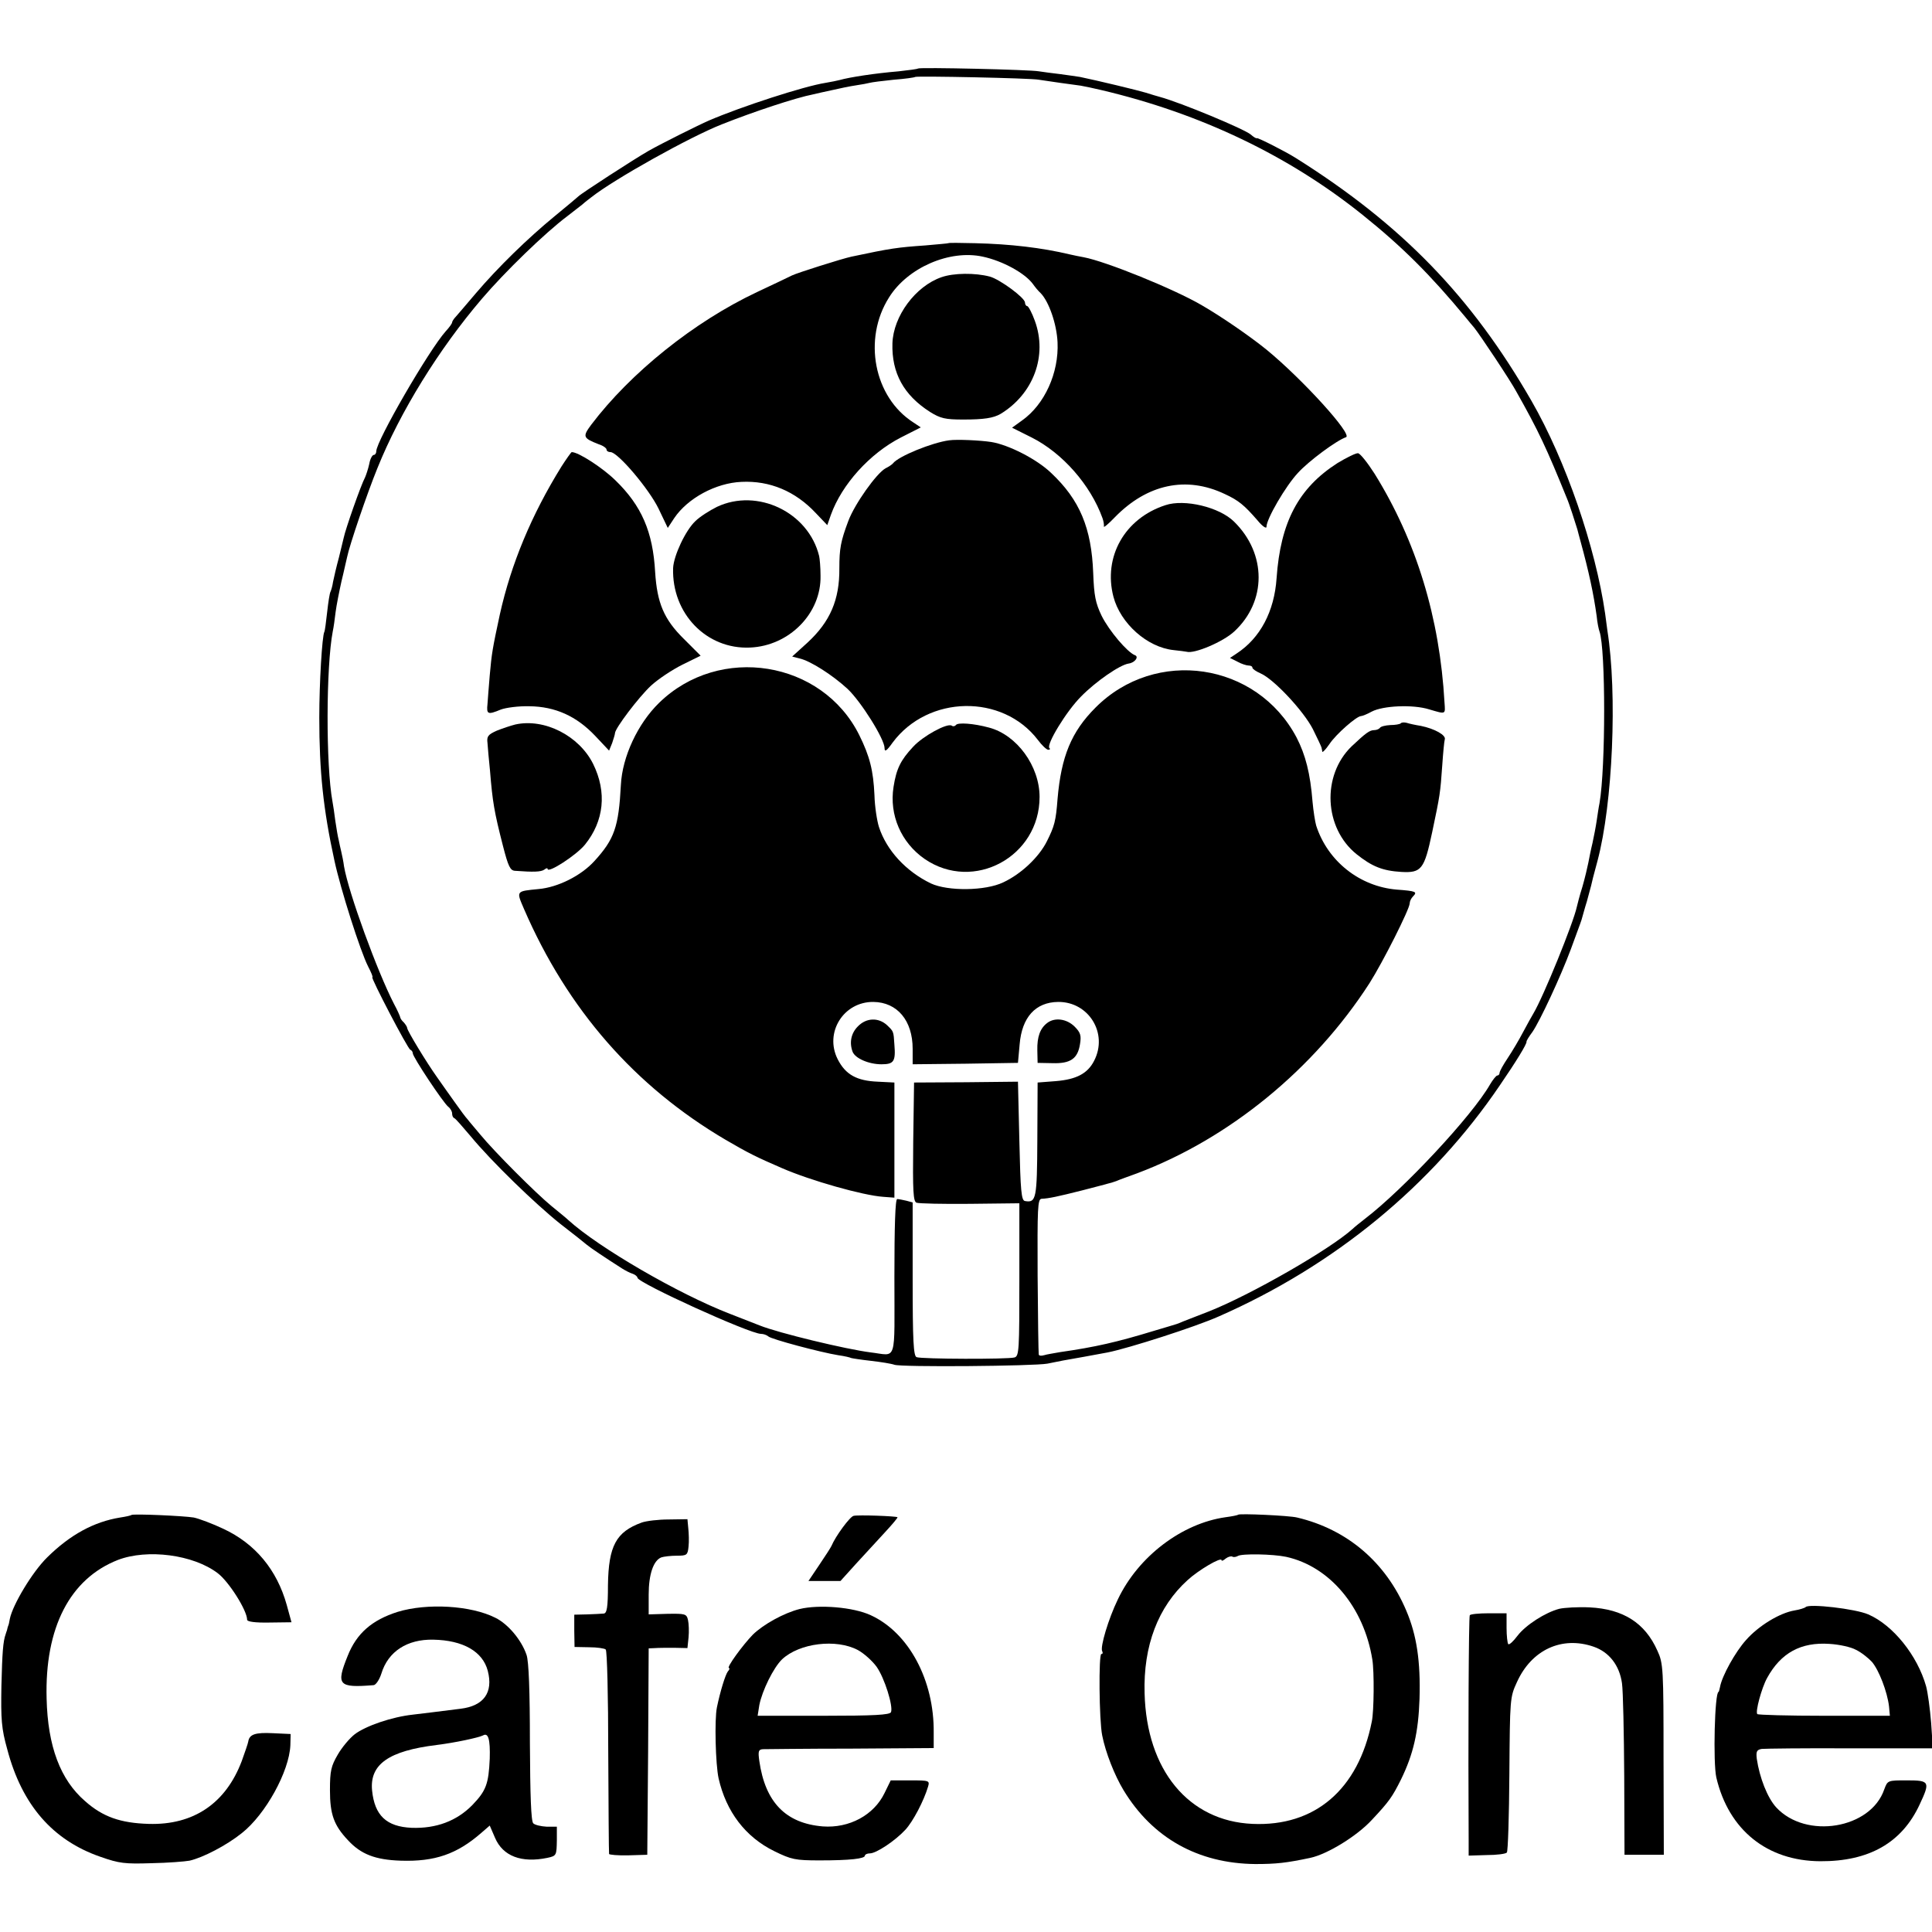 <?xml version="1.0" standalone="no"?>
<!DOCTYPE svg PUBLIC "-//W3C//DTD SVG 20010904//EN"
 "http://www.w3.org/TR/2001/REC-SVG-20010904/DTD/svg10.dtd">
<svg version="1.0" xmlns="http://www.w3.org/2000/svg"
 width="688pt" height="688pt" viewBox="0 0 688 688"
 preserveAspectRatio="xMidYMid meet">
<g transform="translate(0,688) scale(0.1,-0.1)"
fill="#000000" stroke="none">
<path d="M3269 6636 c-2 -2 -33 -6 -69 -10 -84 -7 -175 -21 -210 -31 -8 -2
-31 -7 -50 -10 -77 -12 -301 -85 -415 -134 -39 -17 -171 -83 -215 -108 -51
-29 -242 -153 -250 -162 -3 -3 -41 -35 -85 -71 -96 -79 -201 -181 -281 -275
-32 -38 -65 -76 -71 -83 -7 -7 -13 -17 -13 -20 0 -4 -10 -18 -23 -32 -59 -66
-247 -390 -247 -427 0 -7 -4 -13 -9 -13 -5 0 -13 -14 -16 -32 -4 -18 -11 -39
-15 -48 -15 -28 -70 -185 -76 -215 -1 -5 -9 -37 -17 -70 -9 -33 -18 -72 -21
-87 -2 -15 -7 -31 -9 -35 -3 -5 -8 -37 -12 -73 -4 -36 -8 -67 -10 -70 -8 -15
-18 -183 -18 -305 0 -192 14 -327 54 -510 22 -102 92 -322 120 -377 11 -21 18
-38 15 -38 -7 0 126 -255 135 -258 5 -2 9 -8 9 -13 0 -13 107 -174 126 -190 8
-6 14 -17 14 -24 0 -8 3 -15 8 -17 4 -1 29 -30 57 -63 75 -91 231 -242 320
-313 44 -34 87 -68 95 -75 13 -11 67 -47 125 -84 11 -7 28 -16 38 -19 9 -3 17
-10 17 -14 0 -18 400 -200 440 -200 9 0 20 -4 26 -9 10 -10 187 -57 249 -67
22 -3 43 -8 46 -10 3 -1 34 -6 70 -10 35 -4 73 -10 84 -14 24 -9 496 -5 545 4
19 4 44 9 55 11 23 4 130 23 160 29 75 15 312 91 395 128 412 181 759 466
1001 823 59 86 96 147 95 155 -1 3 9 19 21 35 27 39 101 198 137 295 15 41 30
82 33 90 3 8 7 20 8 25 2 6 8 30 16 55 16 59 17 62 22 85 3 11 10 38 16 60 54
203 71 594 35 820 -2 17 -6 44 -8 60 -34 236 -140 545 -262 757 -214 372 -462
628 -839 865 -38 24 -135 73 -139 71 -2 -2 -12 4 -22 13 -24 20 -250 114 -324
134 -8 2 -31 9 -50 15 -30 9 -171 43 -234 56 -11 2 -42 6 -70 10 -28 3 -62 8
-76 10 -30 6 -426 15 -431 10z m431 -40 c14 -2 48 -7 75 -11 28 -4 60 -8 73
-10 12 -2 46 -9 75 -16 352 -83 666 -233 929 -444 141 -113 242 -214 367 -365
11 -14 25 -30 30 -36 19 -23 131 -191 151 -229 79 -140 107 -200 180 -380 8
-18 30 -87 37 -110 1 -5 7 -26 12 -45 29 -106 46 -185 57 -265 2 -22 7 -46 10
-54 22 -63 22 -484 0 -611 -3 -14 -7 -42 -10 -62 -3 -21 -10 -57 -15 -80 -6
-24 -12 -56 -15 -71 -3 -15 -12 -54 -21 -85 -10 -31 -18 -64 -20 -72 -12 -56
-118 -318 -155 -380 -5 -8 -21 -37 -36 -65 -14 -27 -39 -69 -55 -93 -16 -24
-29 -47 -29 -53 0 -5 -4 -9 -8 -9 -4 0 -16 -15 -26 -32 -64 -112 -308 -373
-445 -478 -18 -14 -38 -30 -44 -36 -82 -74 -363 -235 -512 -294 -38 -15 -79
-31 -90 -35 -11 -5 -22 -9 -25 -10 -3 -1 -39 -12 -80 -24 -131 -40 -209 -58
-335 -76 -22 -4 -48 -8 -57 -11 -10 -3 -19 -2 -19 3 -1 4 -3 131 -4 280 -1
242 0 273 14 274 25 1 58 8 145 30 45 12 86 22 91 24 6 1 19 5 30 9 11 5 45
17 75 28 327 123 630 371 827 677 47 74 143 264 143 284 0 7 5 18 12 25 16 16
11 19 -58 24 -132 11 -246 101 -287 228 -4 14 -10 52 -13 85 -8 101 -25 167
-57 229 -142 268 -502 321 -716 106 -86 -86 -122 -174 -135 -325 -6 -79 -11
-97 -38 -151 -28 -56 -91 -116 -155 -146 -64 -31 -198 -32 -258 -4 -89 43
-158 118 -185 201 -7 22 -15 73 -16 113 -4 89 -17 139 -54 214 -132 266 -498
325 -713 115 -76 -74 -131 -192 -136 -292 -8 -150 -23 -193 -94 -271 -48 -53
-131 -94 -199 -100 -81 -8 -80 -6 -52 -71 155 -358 395 -632 718 -822 82 -48
111 -62 201 -101 101 -44 288 -97 360 -102 l40 -3 0 205 0 205 -59 3 c-75 3
-115 25 -143 80 -48 95 21 205 127 204 85 -1 140 -66 140 -167 l0 -55 188 2
187 3 6 66 c8 96 56 150 137 151 109 1 179 -112 128 -210 -23 -45 -63 -66
-136 -72 l-65 -5 -1 -203 c-1 -212 -4 -226 -44 -219 -13 2 -16 36 -20 214 l-5
211 -185 -2 -185 -1 -3 -211 c-2 -178 0 -213 12 -217 8 -3 94 -5 190 -4 l176
2 0 -272 c0 -250 -1 -272 -17 -277 -23 -7 -332 -6 -349 1 -11 4 -14 57 -14
278 l0 273 -22 6 c-13 3 -28 6 -33 6 -7 0 -10 -98 -10 -277 0 -314 11 -280
-85 -269 -87 11 -328 69 -395 96 -11 4 -58 23 -105 41 -184 71 -468 236 -576
334 -6 6 -33 28 -60 50 -56 46 -203 193 -254 255 -19 23 -40 47 -45 54 -6 6
-26 33 -45 60 -19 27 -48 67 -63 89 -38 53 -107 167 -107 176 0 4 -6 13 -12
20 -7 6 -13 15 -13 19 -1 4 -10 25 -22 47 -59 114 -162 396 -178 490 -2 17 -7
40 -10 53 -3 12 -7 31 -9 41 -3 11 -8 41 -12 68 -3 26 -8 57 -10 68 -24 130
-23 482 1 607 3 13 7 43 10 68 3 24 13 74 21 110 9 36 17 75 20 86 8 41 72
229 108 317 81 201 219 424 372 603 81 95 224 234 304 294 18 14 42 33 54 42
11 10 26 21 31 25 82 65 351 215 465 260 113 45 264 95 326 107 11 3 40 9 67
15 26 6 64 14 85 17 20 3 42 7 49 9 7 2 45 7 85 11 40 3 75 8 77 10 5 4 411
-4 441 -10z"/>
<path d="M3377 6014 c-1 -1 -38 -4 -82 -8 -99 -7 -122 -10 -263 -40 -33 -7
-194 -58 -212 -67 -8 -4 -64 -31 -124 -59 -225 -106 -451 -288 -591 -473 -31
-42 -29 -47 27 -69 16 -5 28 -14 28 -19 0 -5 6 -9 14 -9 26 0 137 -131 171
-201 l33 -69 23 35 c48 71 148 125 239 129 101 5 192 -33 265 -111 l41 -43 13
37 c39 108 138 218 249 275 l71 36 -27 18 c-140 90 -180 297 -86 445 66 106
216 171 334 145 70 -15 149 -58 178 -97 7 -10 19 -25 28 -33 29 -30 57 -109
60 -175 5 -109 -46 -221 -126 -278 l-36 -26 70 -35 c109 -55 209 -168 252
-287 4 -11 6 -24 5 -30 -1 -5 16 9 39 33 115 118 254 148 391 83 50 -23 70
-40 117 -94 17 -21 32 -31 32 -23 0 28 68 145 112 192 38 42 138 116 171 127
26 8 -155 207 -283 312 -62 50 -161 118 -232 159 -98 57 -339 155 -419 170
-13 2 -35 7 -49 10 -101 24 -212 37 -338 40 -51 1 -93 2 -95 0z"/>
<path d="M3353 5893 c-93 -32 -172 -139 -175 -236 -3 -105 40 -184 134 -244
37 -23 54 -27 118 -27 73 0 107 5 133 20 117 71 168 207 122 332 -10 28 -23
52 -27 52 -4 0 -8 6 -8 13 -1 17 -89 82 -125 92 -53 14 -129 13 -172 -2z"/>
<path d="M3380 5312 c-61 -8 -181 -57 -200 -82 -3 -4 -15 -12 -27 -18 -32 -18
-109 -126 -132 -187 -27 -72 -32 -98 -32 -169 1 -112 -33 -190 -113 -264 l-55
-50 27 -7 c39 -9 118 -60 170 -108 48 -45 132 -179 132 -211 0 -15 7 -11 29
20 126 169 391 174 517 9 14 -19 31 -35 37 -35 6 0 8 3 4 6 -12 12 60 131 113
184 52 53 137 112 169 117 23 3 38 25 22 30 -27 11 -91 86 -118 140 -22 46
-27 72 -30 152 -6 161 -48 261 -150 357 -51 49 -151 100 -213 110 -39 6 -122
10 -150 6z"/>
<path d="M1999 5218 c-106 -171 -179 -346 -219 -526 -26 -121 -29 -138 -36
-217 -3 -38 -7 -85 -8 -102 -4 -37 1 -39 47 -20 18 7 64 13 102 12 92 -1 168
-35 235 -106 l49 -52 11 27 c5 15 10 31 10 35 0 17 85 129 128 169 26 24 76
57 112 75 l65 32 -60 60 c-71 70 -95 128 -102 238 -8 143 -48 236 -142 327
-45 44 -131 100 -155 100 -2 0 -19 -24 -37 -52z"/>
<path d="M4763 5231 c-139 -89 -203 -210 -217 -410 -8 -118 -58 -213 -142
-268 l-24 -16 26 -13 c14 -8 33 -14 40 -14 8 0 14 -3 14 -8 0 -4 13 -13 29
-20 48 -21 153 -134 186 -198 16 -32 30 -62 31 -66 1 -5 2 -11 3 -15 0 -4 12
8 25 27 23 35 97 100 113 100 4 0 22 7 38 16 40 21 146 26 204 8 61 -18 58
-19 55 24 -17 302 -100 575 -249 815 -25 39 -51 72 -59 73 -7 1 -40 -15 -73
-35z"/>
<path d="M2553 5075 c-26 -13 -61 -35 -77 -51 -35 -33 -77 -123 -79 -167 -5
-162 119 -290 274 -283 140 6 254 122 251 256 0 30 -3 62 -5 70 -38 156 -220
243 -364 175z"/>
<path d="M4150 5081 c-145 -47 -222 -184 -185 -326 25 -95 120 -180 214 -190
20 -2 42 -5 47 -6 27 -8 129 35 169 72 116 107 116 277 0 391 -52 52 -177 82
-245 59z"/>
<path d="M1835 4300 c-16 -4 -46 -14 -66 -22 -31 -14 -36 -20 -33 -44 1 -16 5
-60 9 -99 9 -111 15 -146 46 -267 19 -74 26 -88 43 -89 66 -5 92 -4 104 4 6 5
12 7 12 3 0 -18 103 49 133 86 68 84 79 187 29 288 -50 100 -173 163 -277 140z"/>
<path d="M3404 4298 c-3 -4 -10 -6 -15 -2 -16 10 -102 -37 -137 -75 -45 -48
-60 -79 -70 -143 -16 -100 27 -199 111 -257 174 -119 409 8 409 221 0 110 -81
221 -180 247 -55 15 -112 19 -118 9z"/>
<path d="M4988 4304 c-3 -3 -20 -6 -37 -6 -18 -1 -34 -5 -37 -10 -3 -4 -12 -8
-20 -8 -17 0 -31 -11 -81 -58 -107 -104 -98 -291 18 -384 55 -44 93 -59 159
-63 72 -4 82 9 110 141 28 133 29 139 36 239 3 44 7 86 9 92 5 15 -36 38 -85
48 -19 3 -42 8 -51 11 -8 2 -18 2 -21 -2z"/>
<path d="M3055 3225 c-24 -24 -31 -57 -19 -90 9 -24 58 -45 103 -45 44 0 51
10 46 70 -3 49 -3 47 -27 70 -30 27 -73 26 -103 -5z"/>
<path d="M3729 3237 c-25 -19 -36 -49 -35 -97 l1 -45 53 -1 c64 -2 90 16 98
68 5 30 2 41 -19 62 -28 28 -71 34 -98 13z"/>
<path d="M468 1485 c-2 -2 -20 -6 -40 -9 -93 -15 -178 -61 -260 -142 -53 -52
-123 -169 -133 -219 -2 -11 -4 -22 -6 -25 -1 -3 -3 -9 -4 -15 -2 -5 -4 -12 -5
-15 -9 -25 -12 -64 -15 -184 -2 -120 0 -151 21 -226 52 -197 161 -323 331
-382 68 -24 88 -26 182 -23 58 1 120 6 136 9 48 11 131 54 186 98 85 67 169
220 173 313 l1 40 -64 3 c-62 3 -83 -4 -87 -30 -1 -7 -12 -38 -23 -69 -57
-151 -172 -229 -332 -224 -100 3 -163 25 -226 81 -88 76 -133 195 -137 365 -7
253 83 427 254 494 105 40 268 19 355 -47 40 -30 105 -133 105 -166 0 -7 29
-11 79 -10 l79 1 -17 62 c-35 125 -112 218 -226 271 -38 18 -86 36 -105 40
-36 6 -217 14 -222 9z"/>
<path d="M3040 1482 c-13 -2 -65 -73 -79 -107 -2 -5 -22 -36 -43 -67 l-39 -58
57 0 57 0 56 62 c31 34 77 84 103 112 26 28 46 52 44 53 -4 4 -139 9 -156 5z"/>
<path d="M4409 1486 c-2 -2 -22 -6 -45 -9 -155 -22 -310 -139 -383 -292 -34
-70 -64 -171 -56 -185 3 -6 2 -10 -3 -10 -10 0 -8 -237 3 -290 12 -61 44 -142
76 -195 103 -170 265 -261 469 -263 75 0 111 4 196 22 61 13 167 78 220 136
61 65 72 81 103 143 44 90 62 168 66 287 4 134 -10 227 -47 314 -73 173 -211
290 -389 332 -28 7 -205 15 -210 10z m171 -150 c155 -34 277 -179 307 -366 7
-42 6 -185 -2 -221 -48 -242 -203 -374 -425 -364 -227 10 -377 191 -384 465
-5 169 48 308 153 403 39 36 121 84 121 71 0 -4 7 -1 15 6 8 6 18 9 23 7 4 -3
13 -2 20 2 14 9 125 7 172 -3z"/>
<path d="M2285 1458 c-91 -33 -118 -83 -120 -223 0 -80 -4 -100 -15 -101 -8
-1 -35 -2 -60 -3 l-45 -1 0 -57 1 -58 52 -1 c28 0 55 -4 59 -8 5 -4 9 -168 9
-364 1 -196 2 -360 3 -364 0 -3 31 -6 69 -5 l67 2 3 368 2 367 23 1 c12 1 43
1 69 1 l46 -1 4 38 c2 21 1 49 -2 62 -5 22 -10 23 -73 22 l-67 -2 0 70 c0 73
17 122 45 133 9 3 34 6 55 6 36 0 39 2 42 33 2 17 1 47 -1 65 l-3 32 -67 -1
c-36 0 -79 -5 -96 -11z"/>
<path d="M1416 1140 c-91 -29 -146 -76 -178 -157 -42 -104 -33 -114 92 -104 8
0 21 19 28 41 24 79 92 123 185 121 106 -2 176 -42 194 -111 20 -77 -14 -125
-97 -135 -98 -12 -117 -15 -170 -21 -74 -8 -168 -40 -207 -70 -18 -14 -45 -46
-60 -72 -24 -41 -28 -58 -28 -127 0 -86 14 -125 64 -178 46 -50 97 -70 188
-73 121 -4 200 23 287 99 l30 26 19 -44 c28 -65 94 -90 186 -71 33 7 33 9 34
63 l0 48 -36 0 c-20 1 -42 6 -48 12 -8 8 -11 99 -12 289 0 182 -4 289 -12 311
-18 53 -66 110 -111 132 -87 44 -243 53 -348 21z m328 -523 c-4 -90 -13 -114
-62 -165 -56 -57 -129 -84 -216 -81 -90 4 -132 44 -141 133 -9 93 59 141 230
162 65 8 149 26 165 34 19 11 26 -14 24 -83z"/>
<path d="M2847 1150 c-55 -14 -128 -54 -166 -91 -36 -37 -96 -119 -85 -119 3
0 2 -6 -4 -12 -9 -12 -27 -70 -39 -128 -9 -43 -5 -203 6 -253 27 -119 96 -209
198 -259 61 -30 75 -33 162 -33 108 0 161 6 161 17 0 4 8 8 18 8 22 0 89 44
126 84 27 29 66 103 81 154 6 21 4 22 -63 22 l-70 0 -22 -45 c-38 -79 -126
-126 -220 -119 -132 11 -205 86 -226 233 -5 35 -3 41 13 42 10 0 151 2 313 2
l295 2 0 55 c2 187 -89 356 -224 418 -62 29 -185 39 -254 22z m208 -146 c22
-12 52 -39 67 -60 28 -40 59 -139 51 -161 -4 -10 -61 -13 -240 -13 l-235 0 6
38 c10 51 50 133 81 163 62 58 193 74 270 33z"/>
<path d="M5553 1151 c-50 -13 -120 -58 -149 -96 -15 -20 -29 -33 -33 -30 -3 4
-6 30 -6 58 l0 52 -63 0 c-35 0 -66 -3 -68 -7 -4 -6 -6 -457 -4 -799 l0 -57
64 2 c35 0 68 4 72 9 4 4 8 130 9 280 2 268 2 273 27 327 52 115 160 165 273
126 55 -19 92 -66 101 -130 4 -28 7 -177 8 -331 l1 -280 70 0 70 0 -1 340 c0
324 -1 342 -22 387 -44 99 -122 148 -241 154 -42 2 -90 -1 -108 -5z"/>
<path d="M6430 1157 c-3 -3 -21 -9 -40 -12 -53 -9 -128 -55 -172 -105 -38 -42
-86 -128 -93 -168 -2 -9 -4 -17 -5 -17 -14 0 -20 -253 -8 -305 44 -187 181
-297 370 -298 174 -1 291 66 354 202 38 81 36 86 -45 86 -69 0 -69 0 -81 -32
-48 -141 -279 -179 -385 -64 -31 34 -59 105 -69 173 -3 26 0 32 18 35 11 1
153 3 315 2 l294 0 -6 90 c-4 50 -12 109 -18 131 -31 110 -118 218 -206 256
-46 20 -211 39 -223 26z m179 -152 c19 -9 44 -29 57 -43 25 -29 55 -107 61
-159 l3 -33 -233 0 c-129 0 -236 3 -239 6 -8 7 15 93 35 129 49 89 120 128
222 121 34 -2 76 -11 94 -21z"/>
</g>
</svg>
